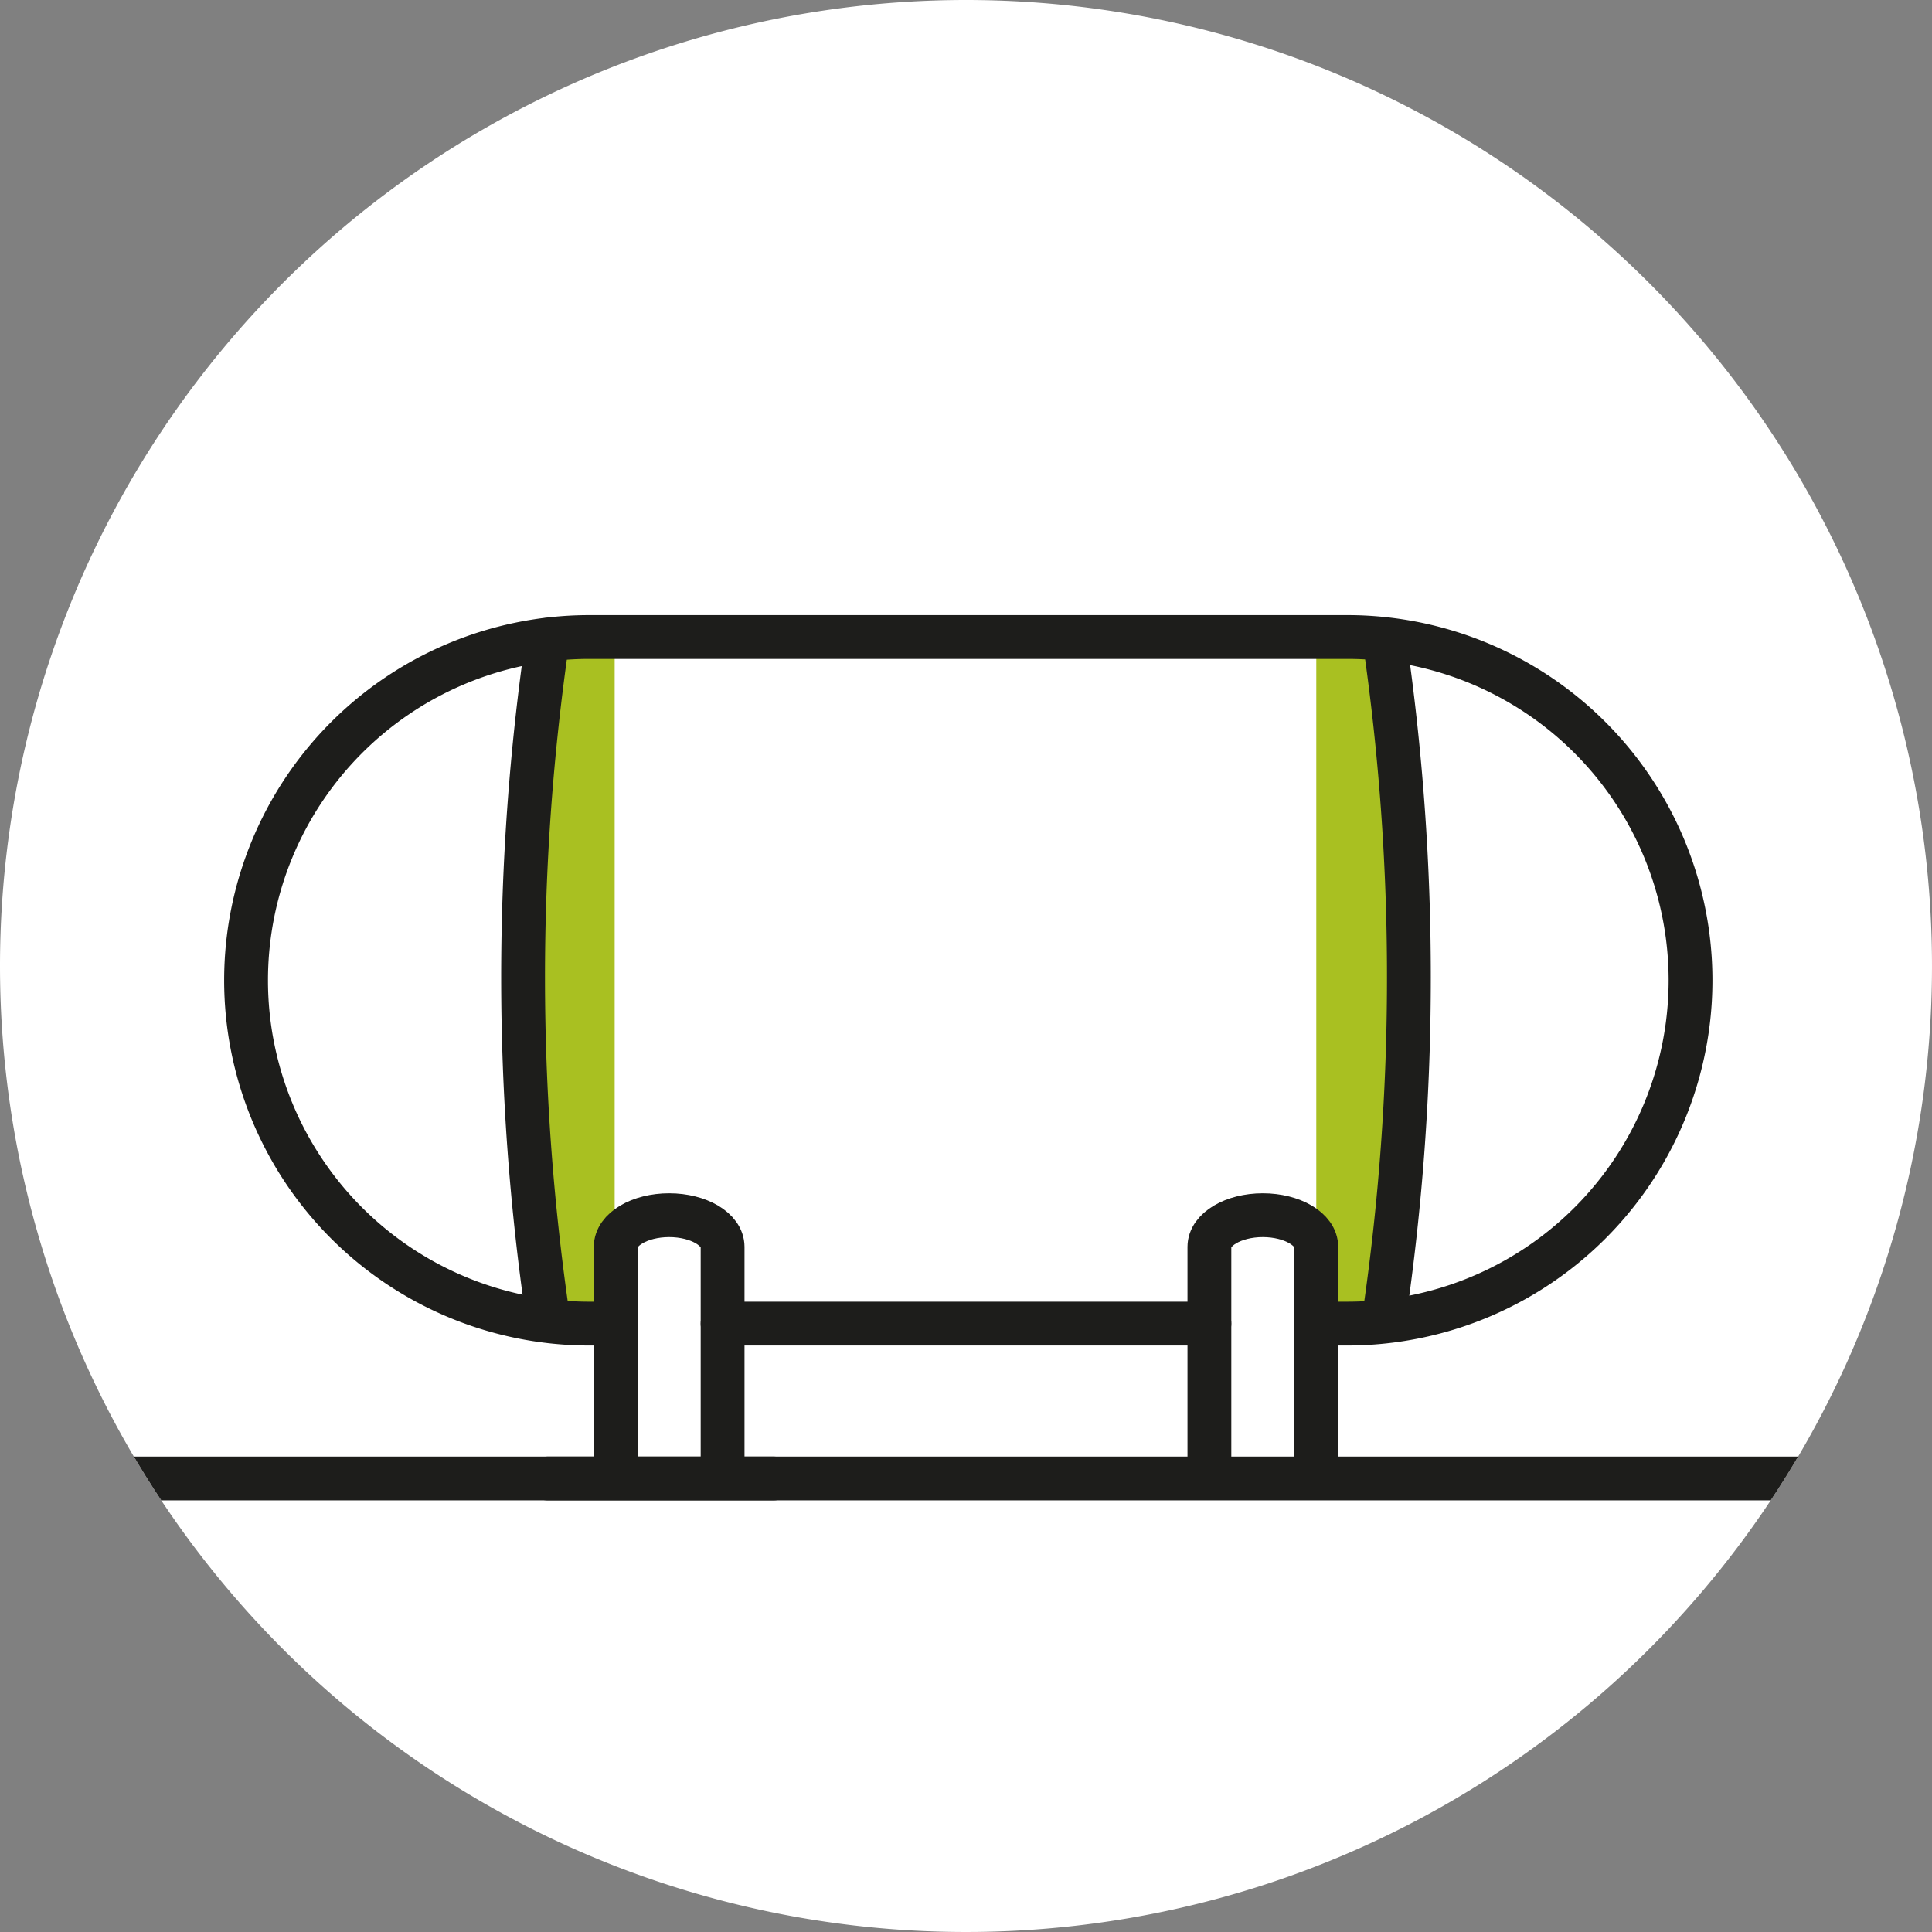 <svg xmlns="http://www.w3.org/2000/svg" xmlns:xlink="http://www.w3.org/1999/xlink" width="125" height="125" viewBox="0 0 125 125">
  <rect x="0" y="0" width="125" height="125" fill="#808080" stroke="none"/>
  <defs>
    <clipPath id="clip-path">
      <rect id="Rectangle_743" width="125" height="125" fill="none"/>
    </clipPath>
    <clipPath id="clip-path-2">
      <circle id="Ellipse_67" cx="62.5" cy="62.5" r="62.5" fill="none"/>
    </clipPath>
  </defs>
  <g id="Group_1563" data-name="Group 1563">
    <g id="Group_1562-2" data-name="Group 1562" clip-path="url(#clip-path)">
      <path id="Path_13265" data-name="Path 13265" d="M62.5,0A62.5,62.5,0,1,1,0,62.5,62.5,62.5,0,0,1,62.5,0" fill="#fff"/>
    </g>
  </g>
  <g id="Group_1565" data-name="Group 1565">
    <g id="Group_1564" data-name="Group 1564" clip-path="url(#clip-path-2)">
      <path d="M35.444,85.2h4.325V41.215H35.444l-1.6,21.517Z" fill="#a9c021"/>
      <path d="M89.488,41.315H85.163V85.3h4.325l1.6-21.517Z" fill="#a9c021"/>
      <line x1="31.496" transform="translate(46.752 85.636)" fill="none" stroke="#1d1d1b" stroke-linecap="round" stroke-linejoin="round" stroke-width="2.835"/>
      <path d="M39.837,85.636H37.982a22.211,22.211,0,0,1,0-44.421H87.017a22.211,22.211,0,1,1,0,44.421H85.163" fill="none" stroke="#1d1d1b" stroke-linecap="round" stroke-linejoin="round" stroke-width="2.835"/>
      <path d="M35.444,85.2A151.617,151.617,0,0,1,35.423,41.4" fill="none" stroke="#1d1d1b" stroke-linecap="round" stroke-linejoin="round" stroke-width="2.835"/>
      <path d="M89.555,85.207a150.962,150.962,0,0,0,1.6-21.977A150.887,150.887,0,0,0,89.577,41.4" fill="none" stroke="#1d1d1b" stroke-linecap="round" stroke-linejoin="round" stroke-width="2.835"/>
      <path d="M39.837,95.029V80.67c0-1.13,1.548-2.047,3.457-2.047s3.458.917,3.458,2.047V95.029" fill="none" stroke="#1d1d1b" stroke-linecap="round" stroke-linejoin="round" stroke-width="2.835"/>
      <path d="M78.248,95.029V80.67c0-1.13,1.548-2.047,3.457-2.047s3.458.917,3.458,2.047V95.029" fill="none" stroke="#1d1d1b" stroke-linecap="round" stroke-linejoin="round" stroke-width="2.835"/>
      <line x2="14.59" transform="translate(35.445 95.657)" fill="none" stroke="#1d1d1b" stroke-linecap="round" stroke-linejoin="round" stroke-width="2.835"/>
      <line x2="108.16" transform="translate(8.42 95.657)" fill="none" stroke="#1d1d1b" stroke-linecap="round" stroke-linejoin="round" stroke-width="2.835"/>
    </g>
  </g>
</svg>
